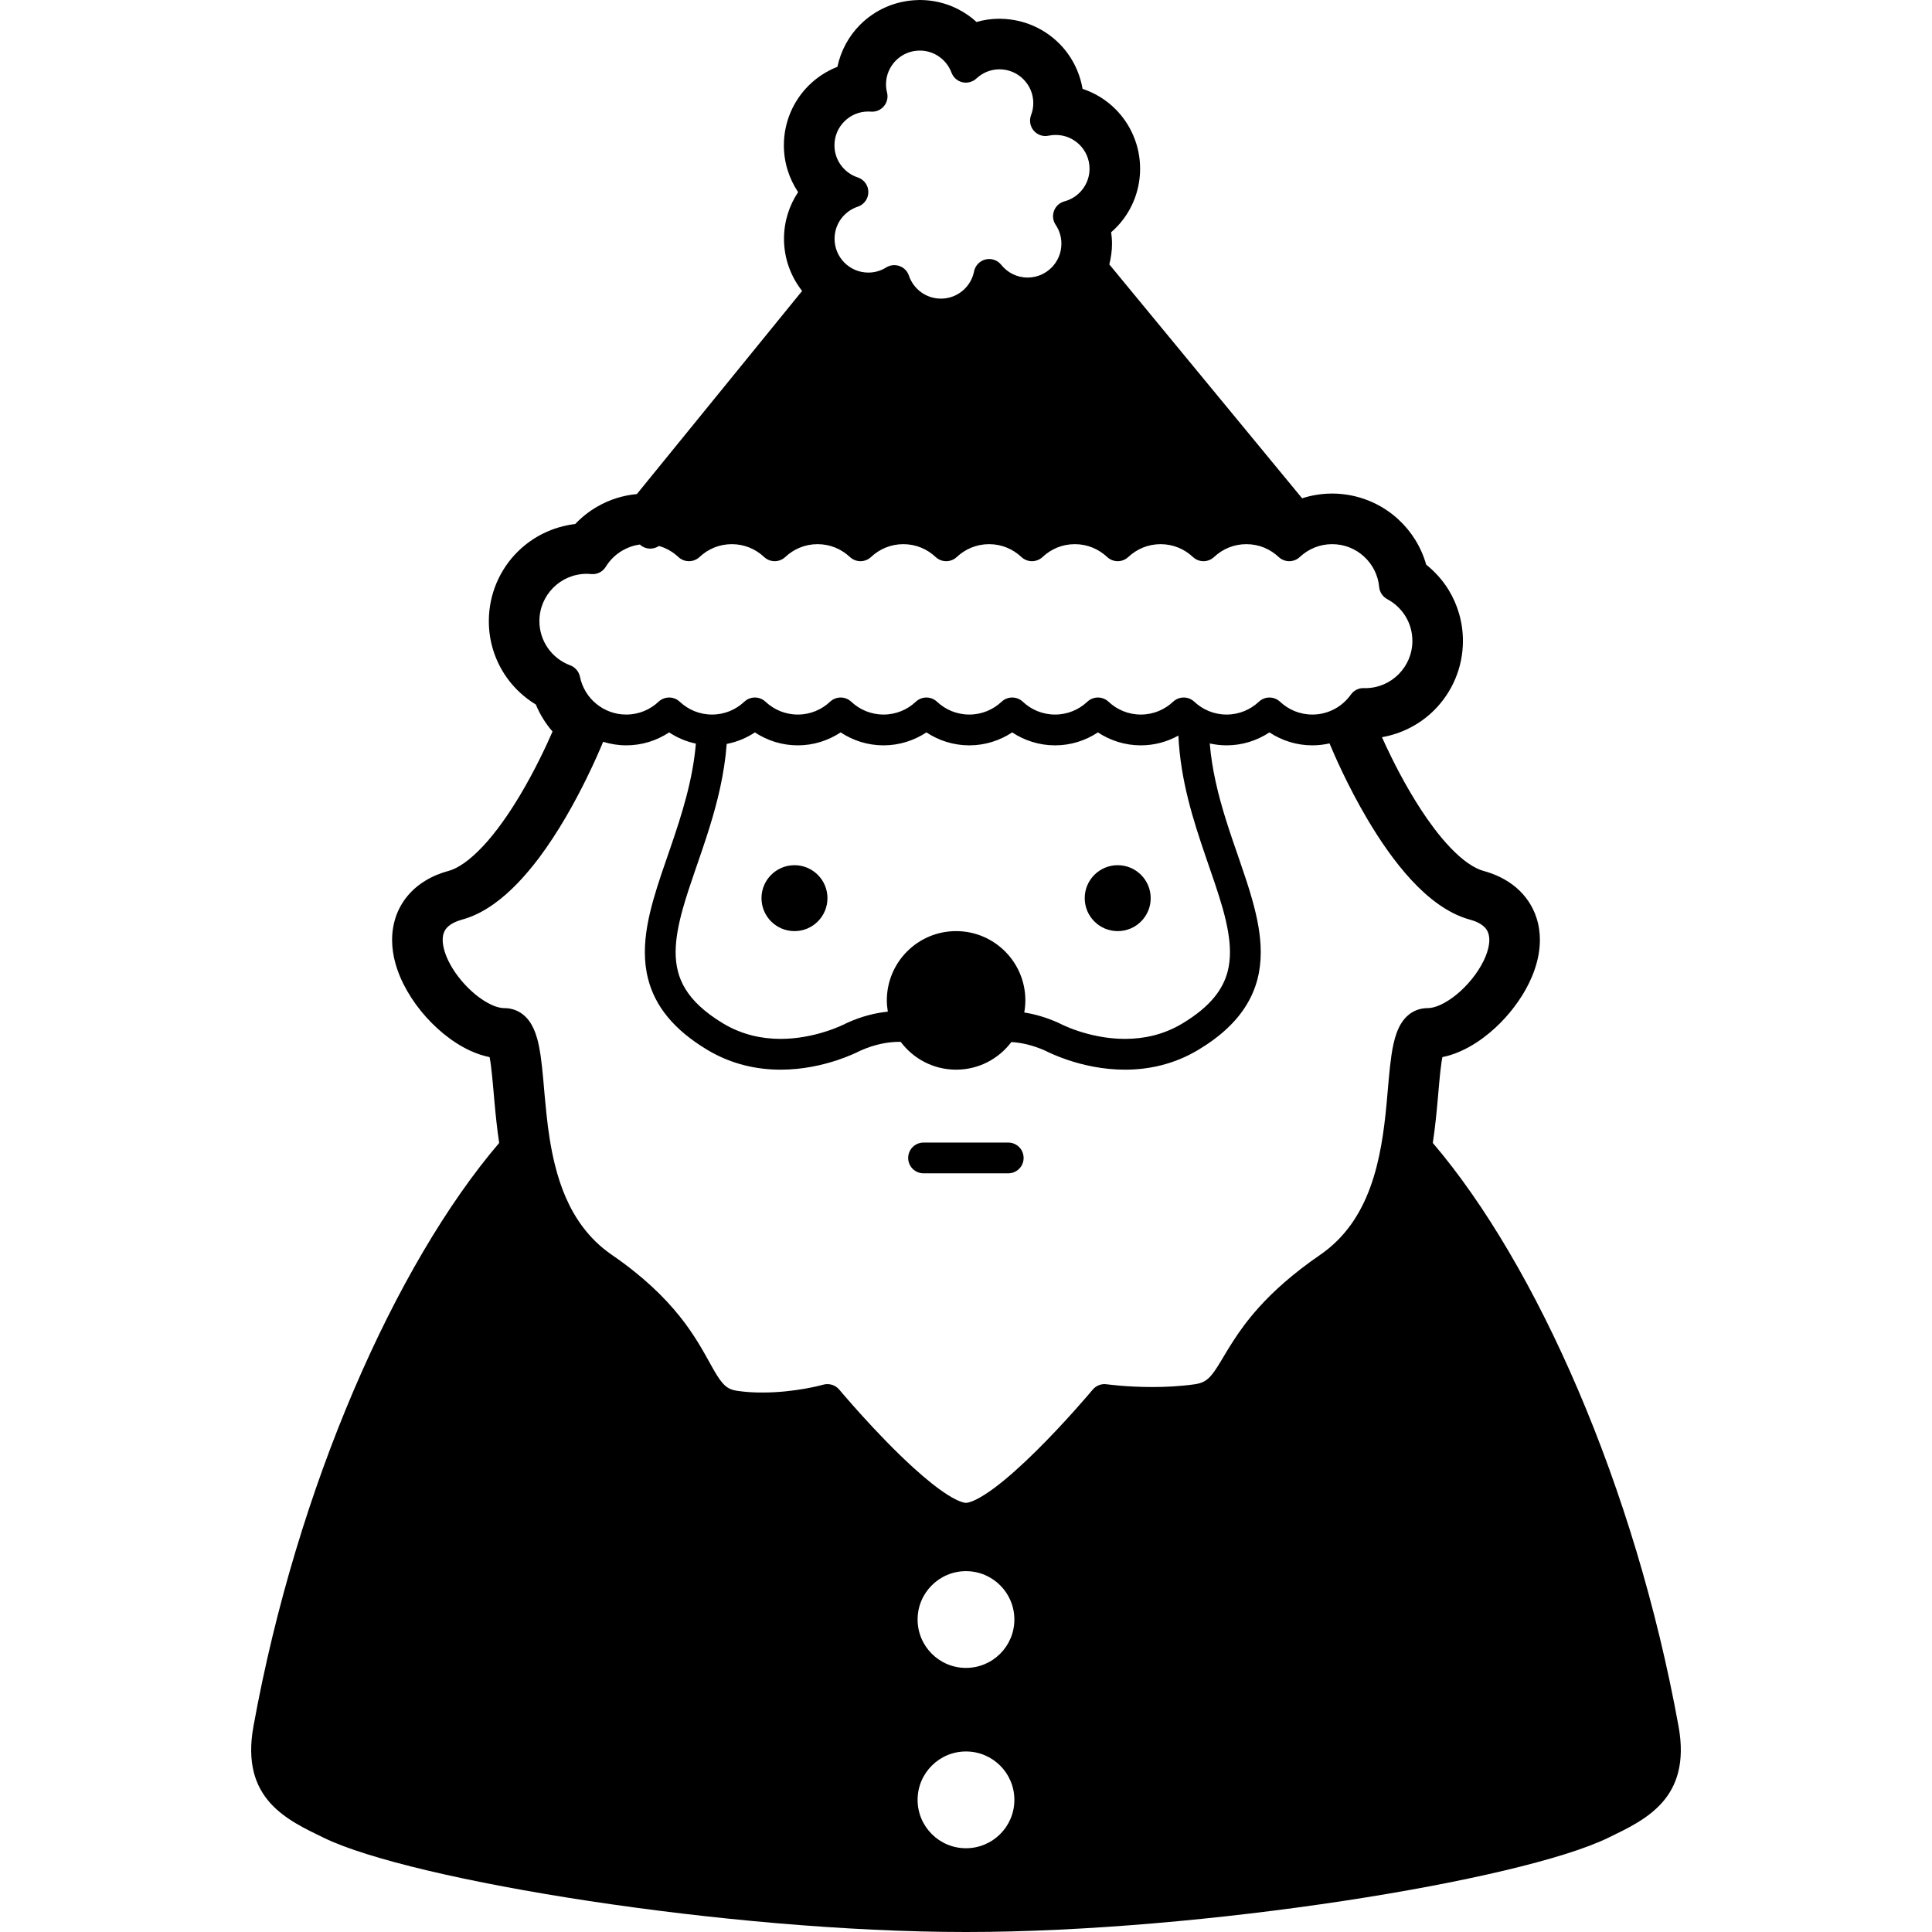 <?xml version="1.0" encoding="utf-8"?>

<!DOCTYPE svg PUBLIC "-//W3C//DTD SVG 1.1//EN" "http://www.w3.org/Graphics/SVG/1.1/DTD/svg11.dtd">

<svg height="800px" width="800px" version="1.1" id="_x32_" xmlns="http://www.w3.org/2000/svg" xmlns:xlink="http://www.w3.org/1999/xlink" 
	 viewBox="0 0 512 512"  xml:space="preserve">
<style type="text/css">
	.st0{fill:#000000;}
</style>
<g>
	<path class="st0" d="M210.55,229.285c-4.835,0-8.747,3.916-8.747,8.736c0,4.827,3.912,8.734,8.747,8.734
		c4.823,0,8.736-3.907,8.736-8.734C219.286,233.2,215.373,229.285,210.55,229.285z"/>
	<path class="st0" d="M296.201,246.755c4.831,0,8.746-3.907,8.746-8.734c0-4.82-3.915-8.736-8.746-8.736
		c-4.823,0-8.739,3.916-8.739,8.736C287.462,242.848,291.378,246.755,296.201,246.755z"/>
	<path class="st0" d="M267.191,302.791h-22.439c-2.249,0-4.077,1.816-4.077,4.077c0,2.261,1.828,4.076,4.077,4.076h22.439
		c2.257,0,4.077-1.816,4.077-4.076C271.268,304.607,269.448,302.791,267.191,302.791z"/>
	<path class="st0" d="M112.976,233.239l-0.122,0.069c0.008,0,0.008,0,0.008,0L112.976,233.239z"/>
	<path class="st0" d="M117.6,274.003l-0.061-0.053c0,0,0,0-0.008,0L117.6,274.003z"/>
	<path class="st0" d="M112.845,233.316c0,0,0,0,0.008,0v-0.008L112.845,233.316z"/>
	<polygon class="st0" points="401.852,235.262 401.81,235.223 401.814,235.231 401.818,235.231 	"/>
	<path class="st0" d="M444.839,457.527c-11.548-63.667-37.7-122.5-65.132-154.637c0.318-2.114,0.582-4.191,0.79-6.168
		c0.387-3.547,0.636-6.827,0.9-9.662c0.191-2.122,0.387-4.016,0.613-5.518c0.077-0.513,0.161-0.981,0.238-1.402
		c0.789-0.161,1.556-0.352,2.283-0.582l0.008-0.008c3.28-1.057,6.192-2.751,8.808-4.72l0.007-0.016
		c3.923-2.973,7.356-6.75,10.019-10.988c1.329-2.13,2.471-4.406,3.31-6.842v-0.008c0.835-2.421,1.402-5.065,1.402-7.893
		c0-1.9-0.26-3.877-0.904-5.854c-0.977-3.034-2.804-5.816-5.363-8c-2.517-2.145-5.518-3.578-8.755-4.452h-0.007
		c-1.073-0.291-2.506-0.965-4.096-2.092h-0.008c-2.774-1.931-6.027-5.326-8.988-9.272l-0.008-0.016
		c-4.498-5.946-8.512-13.202-11.294-18.873c-0.962-1.938-1.778-3.7-2.429-5.164c5.356-0.927,10.18-3.494,13.869-7.18
		c4.678-4.674,7.59-11.195,7.59-18.336c0-4.942-1.403-9.616-3.82-13.555c-1.571-2.559-3.598-4.789-5.916-6.651
		c-1.329-4.69-3.93-8.835-7.425-12.03h0.008c-4.574-4.199-10.72-6.774-17.413-6.812h-0.088c-0.05,0-0.162,0-0.292,0.008
		c-2.67,0.031-5.252,0.468-7.674,1.249l-51.093-61.982c0.444-1.762,0.712-3.601,0.712-5.487c0-1.026-0.088-2.038-0.226-3.034
		c1.073-0.927,2.069-1.962,2.954-3.096c2.953-3.77,4.72-8.582,4.72-13.739c0-6.153-2.513-11.784-6.555-15.823l0.008,0.016
		c-2.414-2.421-5.39-4.26-8.705-5.364c-0.797-4.659-3.012-8.843-6.206-12.038l0.011,0.016c-3.923-3.931-9.355-6.399-15.305-6.537
		c-0.077,0-0.207-0.015-0.376-0.015c0,0-0.035,0-0.096,0c-0.008,0-0.008,0-0.019,0c-0.008,0-0.008,0-0.016,0
		c-0.008,0-0.008,0-0.019,0c-0.024,0-0.058,0-0.085,0s-0.042,0-0.076,0c-0.008,0-0.028,0-0.034,0
		c-2.035,0.015-4.019,0.322-5.889,0.858c-0.671-0.614-1.364-1.196-2.112-1.717c-3.536-2.521-7.881-4.023-12.512-4.099
		c-0.069-0.008-0.165-0.008-0.284-0.016h-0.046c-0.008,0-0.015,0-0.023,0c-0.012,0-0.02,0-0.027,0c-0.008,0-0.02,0-0.02,0
		c-0.015,0-0.023,0-0.03,0c-0.096,0-0.226,0-0.429,0.023c-5.977,0.123-11.424,2.59-15.348,6.536V6.552
		c-2.997,2.988-5.115,6.866-6.027,11.156c-2.885,1.135-5.482,2.836-7.632,4.981c-4.042,4.03-6.555,9.662-6.555,15.823
		c0,4.567,1.406,8.858,3.777,12.406c-2.352,3.532-3.743,7.8-3.743,12.36c0,5.21,1.809,10.022,4.804,13.823l-43.792,53.828
		c-3.765,0.352-7.321,1.502-10.444,3.303c-2.199,1.257-4.172,2.828-5.896,4.636c-5.93,0.698-11.298,3.387-15.306,7.402l0.008-0.015
		c-4.686,4.681-7.594,11.202-7.594,18.343c-0.011,5.555,1.759,10.751,4.755,14.966c2.049,2.888,4.686,5.31,7.708,7.149
		c1.081,2.636,2.582,5.042,4.418,7.149c-1.594,3.671-4.666,10.276-8.65,16.934c-2.92,4.897-6.368,9.832-9.812,13.494h-0.008
		c-1.716,1.838-3.44,3.364-4.996,4.451h-0.008c-1.551,1.096-2.954,1.748-4.015,2.038h-0.012c-2.153,0.582-4.195,1.402-6.076,2.537
		c-2.866,1.701-5.234,4.091-6.797,6.988c-1.544,2.866-2.145,5.923-2.145,8.781v0.016c0.015,4.268,1.28,8.152,2.95,11.57l0.012,0.015
		c2.568,5.134,6.318,9.678,10.651,13.256l0.016,0.008c2.192,1.785,4.578,3.356,7.187,4.551h0.016c1.536,0.698,3.21,1.28,5.003,1.648
		c0.008,0.031,0.008,0.054,0.02,0.084v0.008l0.008,0.03c0.241,1.241,0.456,2.966,0.652,4.973c0.206,2.016,0.394,4.314,0.616,6.796
		c0.303,3.326,0.67,7.004,1.245,10.85c-27.432,32.136-53.584,90.97-65.123,154.637c-3.498,19.302,9.034,24.827,18.646,29.509
		C109.121,498.384,193.065,512,255.997,512c62.944,0,146.886-13.616,170.188-24.964
		C435.801,482.354,448.333,476.829,444.839,457.527z M223.768,32.175c1.628-1.624,3.842-2.62,6.333-2.62
		c0.145,0,0.379,0.008,0.705,0.03c1.302,0.108,2.582-0.429,3.433-1.433c0.843-0.996,1.157-2.344,0.843-3.609
		c-0.184-0.743-0.284-1.464-0.284-2.176c0.008-2.49,1.004-4.704,2.625-6.344c1.64-1.624,3.854-2.621,6.333-2.621
		c1.943,0,3.701,0.606,5.16,1.64c1.46,1.034,2.602,2.498,3.238,4.199c0.472,1.279,1.56,2.245,2.881,2.551
		c1.333,0.307,2.732-0.061,3.728-0.996c1.621-1.51,3.74-2.421,6.11-2.429c2.487,0.008,4.701,0.996,6.334,2.628
		c1.632,1.64,2.628,3.854,2.628,6.345c0,1.103-0.207,2.161-0.594,3.18c-0.532,1.402-0.256,2.973,0.713,4.107
		c0.977,1.142,2.49,1.647,3.95,1.325c0.617-0.13,1.233-0.191,1.877-0.191c2.482,0,4.698,0.996,6.337,2.621
		c1.621,1.632,2.617,3.846,2.624,6.336c-0.008,2.084-0.704,3.962-1.888,5.486c-1.184,1.525-2.858,2.651-4.762,3.157
		c-1.28,0.345-2.303,1.272-2.767,2.513c-0.464,1.234-0.299,2.621,0.441,3.709c0.961,1.433,1.516,3.134,1.516,5.003
		c0,2.49-0.996,4.706-2.617,6.338c-1.639,1.632-3.854,2.628-6.344,2.628c-2.839,0-5.336-1.31-6.996-3.386
		c-0.992-1.234-2.617-1.786-4.153-1.41c-1.544,0.383-2.728,1.617-3.038,3.172c-0.402,2.053-1.509,3.854-3.065,5.149
		c-1.559,1.295-3.528,2.061-5.716,2.061c-1.992,0-3.785-0.636-5.268-1.716c-1.486-1.08-2.628-2.621-3.222-4.391
		c-0.395-1.18-1.303-2.107-2.487-2.528c-1.176-0.422-2.464-0.284-3.528,0.375c-1.391,0.866-2.989,1.357-4.72,1.357
		c-2.49,0-4.705-0.996-6.337-2.621c-1.628-1.64-2.617-3.847-2.624-6.337c0.008-2,0.643-3.808,1.732-5.295
		c1.1-1.487,2.647-2.62,4.421-3.211c1.674-0.552,2.8-2.115,2.8-3.884c0-1.756-1.134-3.318-2.808-3.87
		c-1.785-0.582-3.337-1.724-4.436-3.211c-1.092-1.494-1.736-3.295-1.736-5.295C221.14,36.021,222.135,33.807,223.768,32.175z
		 M145.239,171.808c-1.441-2.038-2.291-4.505-2.291-7.211c0-3.463,1.398-6.574,3.674-8.858c2.272-2.268,5.38-3.663,8.858-3.67
		c0.376,0,0.771,0.023,1.2,0.069c1.555,0.137,3.038-0.598,3.854-1.931c1.107-1.809,2.651-3.31,4.483-4.352
		c1.378-0.797,2.926-1.334,4.574-1.548l0.18,0.184c1.426,1.158,3.398,1.173,4.851,0.2c1.946,0.544,3.705,1.564,5.156,2.927
		c1.571,1.471,4.027,1.471,5.598,0c2.257-2.122,5.234-3.41,8.567-3.41c3.321,0,6.298,1.288,8.563,3.41
		c1.571,1.471,4.019,1.471,5.59,0c2.264-2.122,5.246-3.41,8.567-3.41c3.329,0,6.306,1.288,8.574,3.41
		c1.571,1.471,4.015,1.471,5.586,0c2.26-2.122,5.244-3.41,8.567-3.41c3.329,0,6.31,1.288,8.566,3.41
		c1.571,1.471,4.027,1.471,5.586,0c2.268-2.122,5.256-3.41,8.578-3.41c3.322,0,6.298,1.288,8.563,3.41
		c1.571,1.471,4.026,1.471,5.597,0c2.257-2.122,5.238-3.41,8.567-3.41c3.322,0,6.299,1.288,8.567,3.41
		c1.571,1.471,4.016,1.471,5.586,0c2.268-2.122,5.246-3.41,8.567-3.41c3.33,0,6.31,1.288,8.574,3.41c1.571,1.471,4.019,1.471,5.59,0
		c2.256-2.122,5.241-3.41,8.567-3.41c3.329,0,6.306,1.288,8.563,3.41c1.571,1.471,4.026,1.471,5.59,0
		c2.264-2.122,5.253-3.41,8.574-3.41c3.28,0,6.214,1.234,8.456,3.288c2.238,2.054,3.717,4.88,4.008,8.061
		c0.126,1.372,0.935,2.574,2.145,3.226c1.981,1.05,3.655,2.628,4.824,4.529c1.168,1.908,1.835,4.123,1.835,6.536
		c0,3.472-1.399,6.575-3.67,8.858c-2.268,2.26-5.368,3.655-8.823,3.663c-0.054,0-0.158-0.008-0.353-0.016
		c-1.368-0.045-2.662,0.598-3.452,1.717c-1.142,1.602-2.644,2.935-4.387,3.854c-1.743,0.92-3.708,1.44-5.828,1.44
		c-3.321,0-6.31-1.288-8.574-3.41c-1.563-1.471-4.019-1.471-5.586,0c-2.26,2.122-5.245,3.41-8.567,3.41
		c-3.322,0-6.31-1.288-8.566-3.41c-1.571-1.471-4.019-1.471-5.59,0c-2.264,2.122-5.241,3.41-8.574,3.41
		c-3.322,0-6.298-1.288-8.567-3.41c-1.571-1.471-4.015-1.471-5.586,0c-2.264,2.122-5.245,3.41-8.566,3.41
		c-3.329,0-6.31-1.288-8.567-3.41c-1.571-1.471-4.023-1.471-5.594,0c-2.268,2.122-5.246,3.41-8.567,3.41s-6.31-1.288-8.574-3.41
		c-1.571-1.471-4.019-1.471-5.59,0c-2.256,2.122-5.244,3.41-8.567,3.41c-3.321,0-6.306-1.288-8.566-3.41
		c-1.571-1.471-4.015-1.471-5.586,0c-2.264,2.122-5.244,3.41-8.574,3.41c-3.322,0-6.298-1.288-8.567-3.41
		c-1.571-1.471-4.015-1.471-5.586,0c-2.268,2.122-5.244,3.41-8.566,3.41c-3.329,0-6.31-1.288-8.574-3.41
		c-1.564-1.471-4.02-1.471-5.59,0c-2.264,2.122-5.245,3.41-8.567,3.41c-3.046,0-5.801-1.072-7.974-2.865
		c-2.172-1.794-3.724-4.299-4.298-7.158c-0.283-1.379-1.264-2.513-2.574-3.018C148.733,175.441,146.679,173.854,145.239,171.808z
		 M253.38,246.755c-10.138,0-18.36,8.23-18.36,18.36c0,1.026,0.103,2.015,0.264,2.981c-3.287,0.337-6.881,1.218-10.659,2.912
		l-0.291,0.137l-0.011,0.008l-0.069,0.031c-0.429,0.23-2.54,1.288-5.662,2.253c-3.126,0.988-7.253,1.878-11.735,1.878
		c-4.866-0.008-10.091-1.027-15.192-4.076c-5.08-3.058-8.179-6.122-10.026-9.157c-0.934-1.517-1.571-3.058-1.98-4.659
		c-0.414-1.609-0.61-3.294-0.61-5.103c0-3.417,0.72-7.279,1.912-11.524c1.778-6.36,4.574-13.517,7.03-21.394
		c2.13-6.85,3.992-14.267,4.593-22.252c2.72-0.521,5.242-1.578,7.468-3.058c3.26,2.153,7.164,3.433,11.363,3.433
		c4.195,0,8.111-1.28,11.364-3.433c3.26,2.153,7.168,3.433,11.363,3.433c4.2,0,8.103-1.28,11.368-3.433
		c3.252,2.153,7.164,3.433,11.363,3.433c4.196,0,8.103-1.28,11.363-3.433c3.253,2.153,7.168,3.433,11.364,3.433
		c4.198,0,8.103-1.28,11.355-3.433c3.261,2.153,7.168,3.433,11.364,3.433c3.624,0,7.014-0.95,9.965-2.589
		c0.541,11.93,4,22.626,7.245,32.098c1.69,4.919,3.322,9.524,4.517,13.762c1.184,4.245,1.912,8.107,1.904,11.524
		c0,1.809-0.188,3.494-0.602,5.103c-0.636,2.407-1.732,4.652-3.613,6.943c-1.888,2.275-4.594,4.582-8.402,6.873
		c-5.092,3.057-10.317,4.068-15.188,4.076c-4.858,0.008-9.302-1.05-12.505-2.115c-1.594-0.536-2.873-1.066-3.74-1.464
		c-0.429-0.184-0.758-0.337-0.961-0.452l-0.226-0.114l-0.042-0.016l-0.008-0.008l-0.284-0.137c-3.134-1.402-6.137-2.246-8.942-2.69
		c0.18-1.042,0.291-2.108,0.291-3.203C271.731,254.985,263.517,246.755,253.38,246.755z M255.997,489.802
		c-7.081,0-12.823-5.739-12.823-12.819c0-7.08,5.742-12.826,12.823-12.826c7.08,0,12.823,5.746,12.823,12.826
		C268.82,484.063,263.076,489.802,255.997,489.802z M255.997,442.011c-7.081,0-12.823-5.739-12.823-12.827
		c0-7.064,5.742-12.812,12.823-12.812c7.08,0,12.823,5.748,12.823,12.812C268.82,436.272,263.076,442.011,255.997,442.011z
		 M374.309,268.233c-1.15,0.667-2.043,1.587-2.705,2.56c-0.625,0.912-1.08,1.87-1.448,2.858c-0.69,1.862-1.092,3.862-1.418,6.054
		c-0.559,3.824-0.85,8.229-1.294,12.964c-0.671,7.096-1.717,14.865-4.295,21.923c-1.287,3.532-2.942,6.866-5.107,9.9
		c-2.168,3.026-4.831,5.747-8.203,8.068c-7.229,4.965-12.413,9.67-16.267,13.961c-2.893,3.218-5.038,6.198-6.727,8.827
		c-1.28,1.962-2.303,3.732-3.196,5.211c-1.337,2.245-2.394,3.792-3.352,4.658c-0.482,0.444-0.928,0.751-1.487,1.019
		c-0.559,0.26-1.244,0.475-2.206,0.613c-3.82,0.537-7.724,0.728-11.198,0.728c-3.487,0-6.544-0.184-8.724-0.368
		c-1.08-0.092-1.946-0.191-2.532-0.26c-0.291-0.031-0.513-0.061-0.659-0.077l-0.165-0.015l-0.034-0.008h-0.008
		c-1.398-0.207-2.796,0.33-3.708,1.425l-0.069,0.077c-0.72,0.866-7.295,8.652-14.831,16.099c-3.758,3.724-7.778,7.371-11.302,9.977
		c-1.762,1.302-3.402,2.329-4.739,2.988c-1.329,0.667-2.352,0.881-2.636,0.858c-0.146,0-0.48-0.038-0.97-0.184
		c-0.9-0.26-2.264-0.905-3.793-1.878c-2.697-1.686-5.95-4.314-9.194-7.272c-4.893-4.436-9.828-9.64-13.509-13.701
		c-1.847-2.03-3.383-3.785-4.444-5.018c-0.541-0.621-0.954-1.111-1.245-1.441c-0.138-0.176-0.249-0.299-0.318-0.391l-0.104-0.115
		c-1.031-1.234-2.704-1.754-4.249-1.317c-0.027,0.022-7.494,2.1-16.118,2.076c-2.18,0.016-4.448-0.114-6.662-0.444
		c-1.088-0.153-1.786-0.422-2.387-0.767c-0.514-0.306-0.985-0.697-1.51-1.294c-0.92-1.02-1.923-2.682-3.15-4.912
		c-1.854-3.325-4.233-7.8-8.233-12.796c-4-4.996-9.62-10.536-17.953-16.26c-3.119-2.145-5.632-4.636-7.701-7.394
		c-3.632-4.812-5.915-10.506-7.39-16.452c-1.115-4.459-1.778-9.026-2.242-13.424c-0.36-3.295-0.609-6.483-0.873-9.44
		c-0.207-2.238-0.422-4.33-0.713-6.283c-0.215-1.471-0.479-2.851-0.832-4.153c-0.275-0.989-0.594-1.931-1.015-2.843
		c-0.625-1.364-1.494-2.705-2.858-3.762c-0.667-0.521-1.46-0.958-2.307-1.233c-0.843-0.284-1.736-0.422-2.601-0.414
		c-0.56,0-1.265-0.115-2.077-0.367c-1.417-0.453-3.126-1.372-4.808-2.651c-2.532-1.916-5.011-4.621-6.746-7.41
		c-0.866-1.394-1.563-2.804-2.008-4.122c-0.456-1.318-0.67-2.528-0.67-3.525c0-0.666,0.088-1.241,0.249-1.724
		c0.249-0.743,0.609-1.326,1.314-1.939c0.712-0.597,1.835-1.242,3.578-1.716c2.981-0.812,5.736-2.253,8.302-4.062
		c4.487-3.172,8.444-7.494,11.981-12.16c5.287-7.027,9.586-14.889,12.616-21.034c2.303-4.666,3.854-8.337,4.483-9.869
		c1.939,0.598,3.992,0.942,6.126,0.942c4.199,0,8.103-1.28,11.367-3.433c2.11,1.41,4.505,2.429,7.08,2.973
		c-0.808,9.617-3.693,18.69-6.65,27.317c-1.674,4.874-3.357,9.578-4.655,14.206c-1.295,4.636-2.214,9.188-2.214,13.731
		c0,2.399,0.26,4.782,0.869,7.142c0.901,3.532,2.617,6.957,5.219,10.099c2.609,3.15,6.068,6.023,10.486,8.674
		c6.559,3.938,13.375,5.24,19.39,5.24c6.019,0,11.279-1.272,15.083-2.536c3.241-1.088,5.414-2.161,6.077-2.506
		c3.958-1.747,7.398-2.33,10.34-2.337c0.123,0,0.226,0.022,0.345,0.022c3.348,4.46,8.67,7.356,14.678,7.356
		c5.992,0,11.294-2.881,14.643-7.325c2.625,0.161,5.605,0.797,8.969,2.284c0.662,0.344,2.831,1.417,6.076,2.506
		c3.793,1.264,9.057,2.536,15.079,2.536c6.012,0,12.835-1.302,19.39-5.24c5.889-3.532,10.096-7.479,12.789-11.908
		c1.349-2.2,2.311-4.513,2.92-6.866c0.609-2.36,0.866-4.743,0.866-7.142c-0.007-4.544-0.927-9.096-2.214-13.731
		c-1.946-6.934-4.762-14.084-7.096-21.608c-1.992-6.398-3.632-13.034-4.206-19.953c1.441,0.314,2.927,0.498,4.456,0.498
		c4.195,0,8.103-1.28,11.363-3.433c3.253,2.153,7.168,3.433,11.363,3.433c1.564,0,3.092-0.184,4.56-0.513
		c1.245,3.004,4.839,11.302,10.068,20.145c3.268,5.517,7.164,11.241,11.636,16.076c2.242,2.414,4.628,4.605,7.195,6.414
		c2.567,1.809,5.321,3.249,8.298,4.062c1.162,0.314,2.054,0.704,2.72,1.103c1.016,0.62,1.528,1.21,1.881,1.854
		c0.345,0.644,0.541,1.41,0.548,2.421c0.011,1.51-0.514,3.548-1.571,5.655c-1.552,3.18-4.256,6.49-7.13,8.835
		c-1.444,1.172-2.92,2.108-4.256,2.72c-1.341,0.613-2.525,0.866-3.356,0.866C376.979,267.153,375.52,267.514,374.309,268.233z"/>
</g>
</svg>
